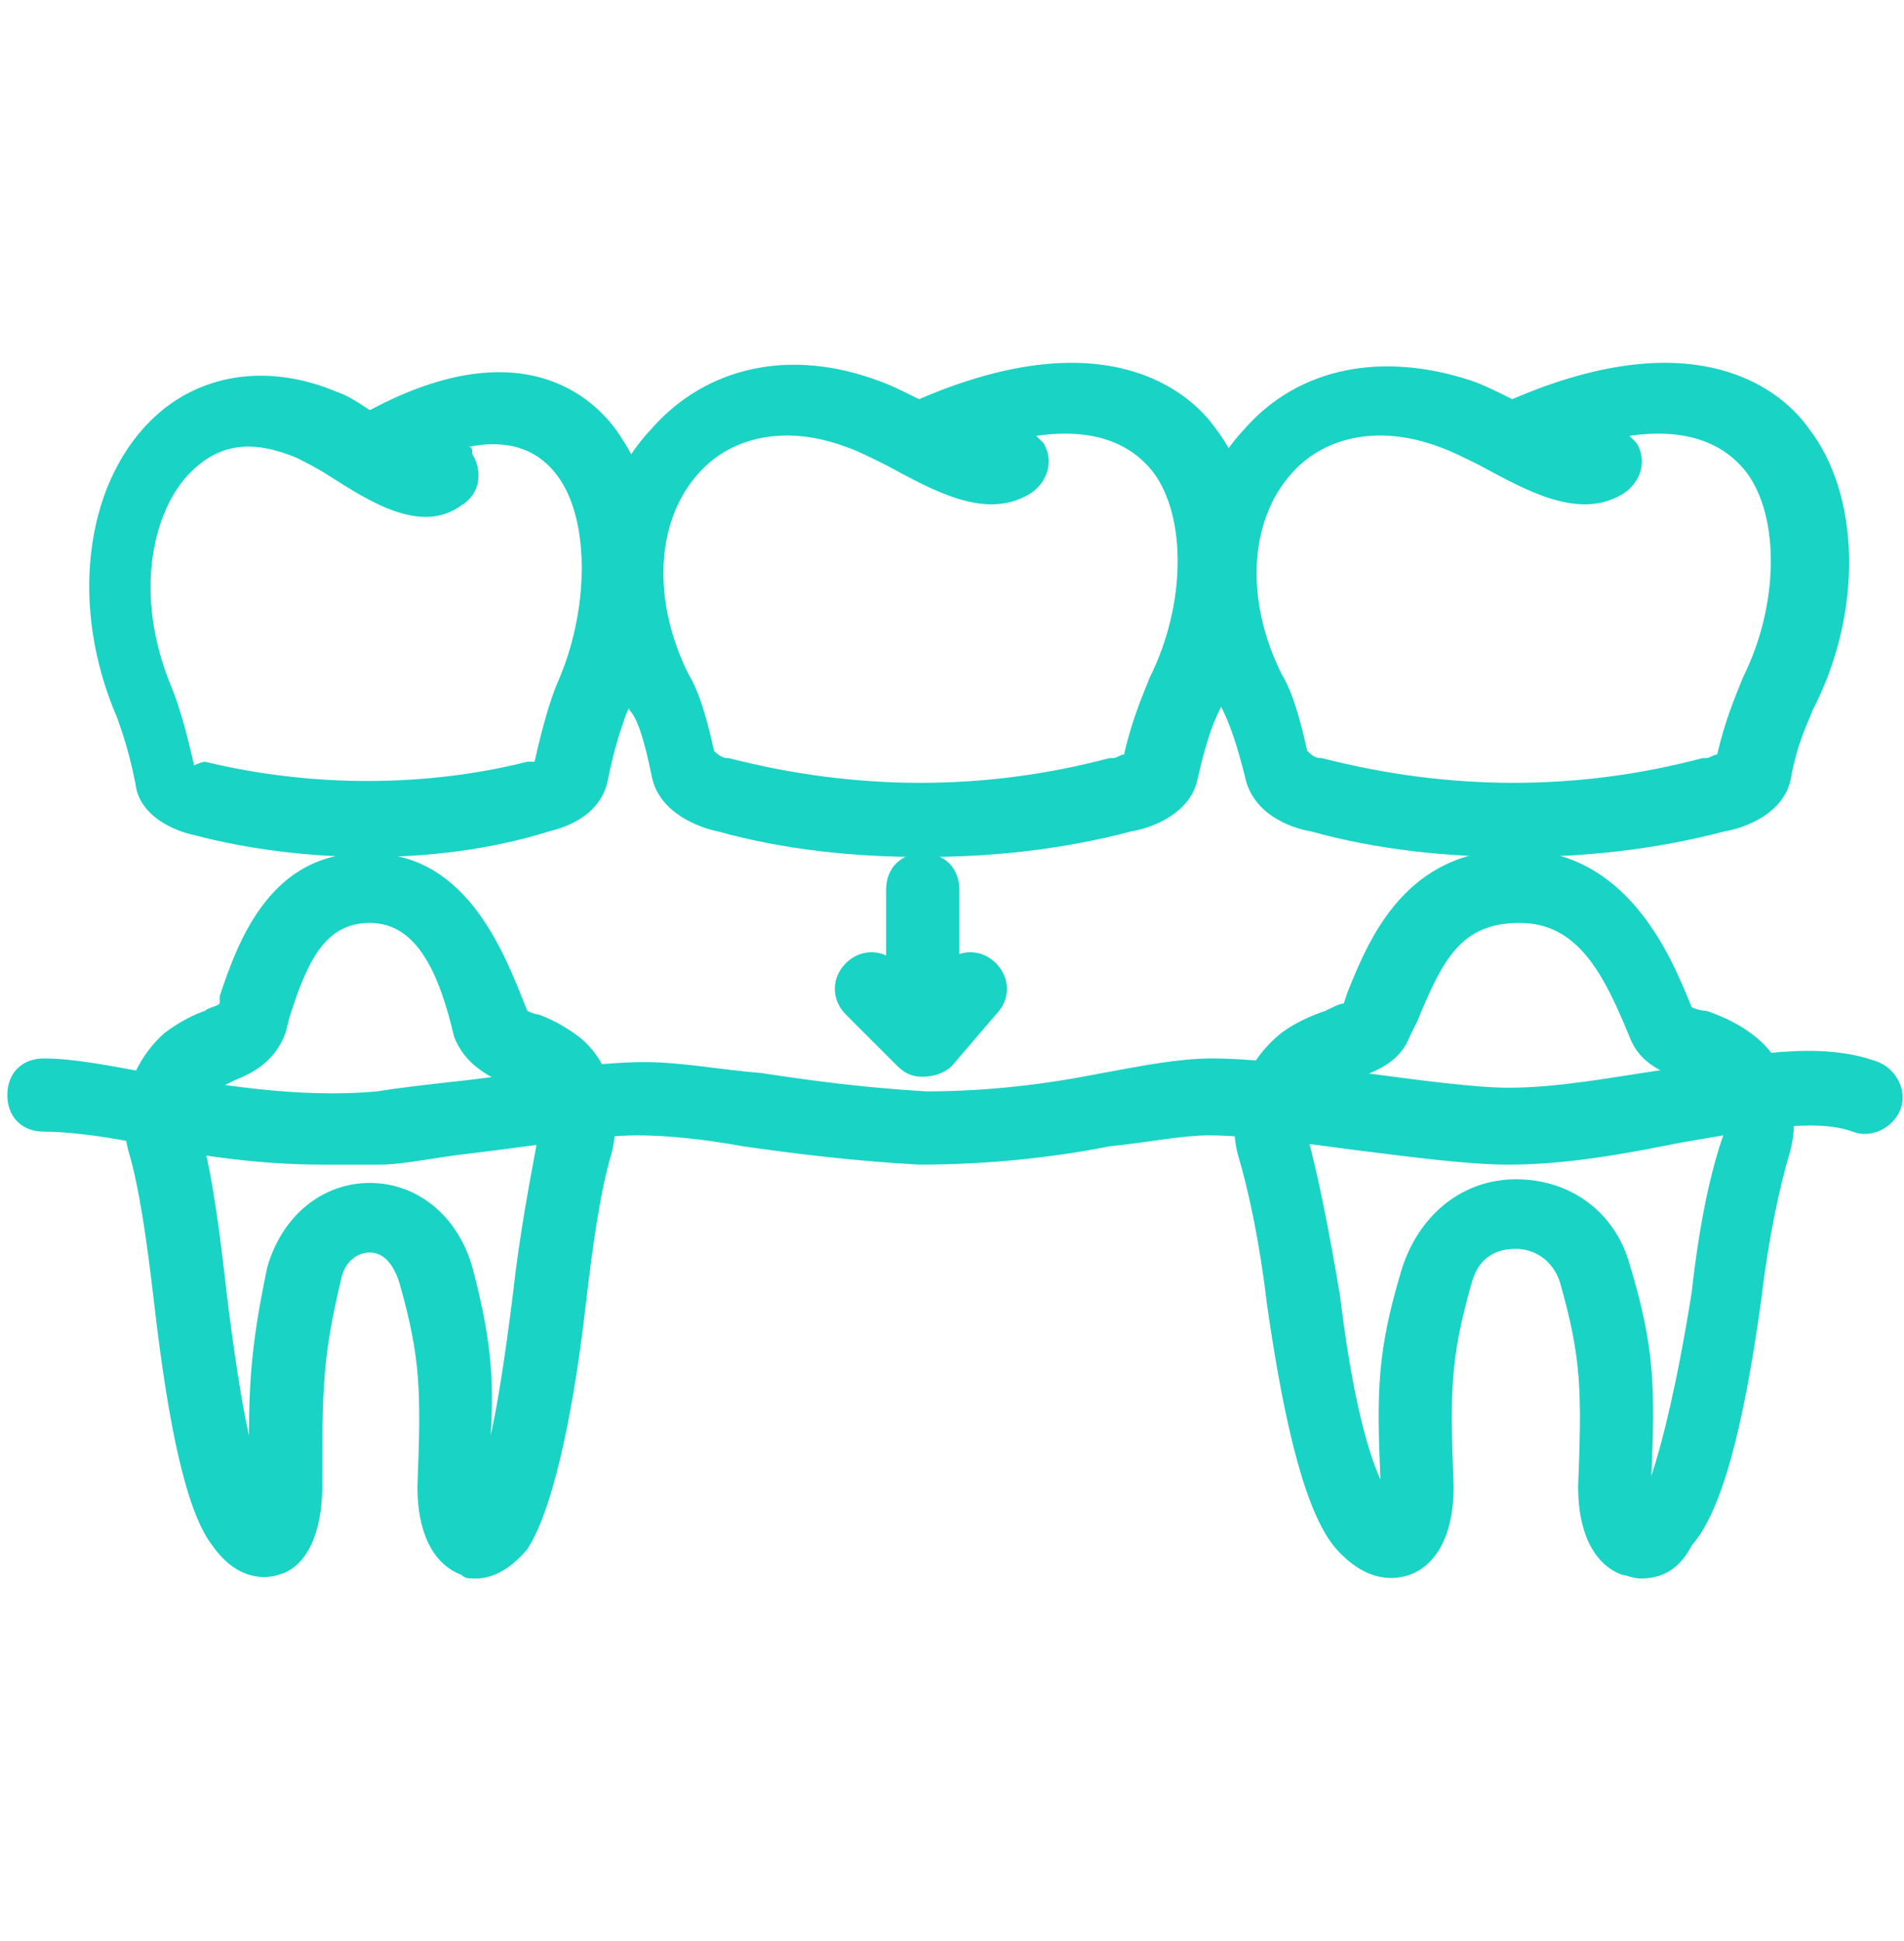 <?xml version="1.0" encoding="UTF-8"?>
<!-- Generator: Adobe Illustrator 27.8.1, SVG Export Plug-In . SVG Version: 6.00 Build 0)  -->
<svg xmlns="http://www.w3.org/2000/svg" xmlns:xlink="http://www.w3.org/1999/xlink" version="1.1" id="Layer_1" x="0px" y="0px" viewBox="0 0 52 53" style="enable-background:new 0 0 52 53;" xml:space="preserve">
<style type="text/css">
	.st0{fill:#19D3C5;}
</style>
<g>
	<g>
		<path class="st0" d="M13,43.1c-0.2,0-0.3,0-0.4-0.1c-0.8-0.3-1.2-1.2-1.2-2.4c0.1-2.6,0.1-3.5-0.5-5.6c-0.2-0.6-0.5-0.8-0.8-0.8    S9.4,34.4,9.3,35c-0.5,2.1-0.5,3-0.5,5.6c0,1.2-0.4,2.2-1.2,2.4c-0.3,0.1-1.1,0.2-1.8-0.8c-0.7-0.9-1.2-3.2-1.6-6.7    c-0.2-1.7-0.4-3.1-0.7-4.1c-0.3-1.2,0.1-2.4,1-3.2c0.4-0.3,0.8-0.5,1.1-0.6c0.1-0.1,0.3-0.1,0.4-0.2L6,27.2c0.5-1.5,1.4-4,4.1-3.9    c2.7,0,3.7,2.8,4.3,4.3c0,0,0.2,0.1,0.3,0.1c0.3,0.1,0.7,0.3,1.1,0.6c0.9,0.7,1.2,2,0.9,3.2l0,0c-0.3,1-0.5,2.4-0.7,4.1    c-0.4,3.5-1,5.8-1.6,6.7C13.9,42.9,13.4,43.1,13,43.1z M10.1,25.2c-1.2,0-1.7,1-2.2,2.6l-0.1,0.4c-0.3,0.8-0.9,1.1-1.4,1.3    c-0.2,0.1-0.4,0.2-0.6,0.3c-0.3,0.2-0.4,0.7-0.3,1.2c0.3,1.1,0.5,2.6,0.7,4.4c0.2,1.6,0.4,2.9,0.6,3.8c0-1.6,0.1-2.7,0.5-4.6    c0.4-1.4,1.5-2.3,2.8-2.3s2.4,0.9,2.8,2.3c0.5,1.9,0.6,3,0.5,4.6c0.2-0.9,0.4-2.2,0.6-3.8c0.2-1.8,0.5-3.3,0.7-4.4    c0.1-0.4,0-0.9-0.3-1.1c-0.2-0.1-0.3-0.2-0.6-0.3c-0.4-0.2-1.1-0.5-1.4-1.3C12,26.6,11.4,25.2,10.1,25.2z M15.8,31.2L15.8,31.2    L15.8,31.2z"></path>
	</g>
	<g>
		<path class="st0" d="M10.1,23.4c-1.6,0-3.3-0.2-4.8-0.6l0,0c-0.5-0.1-1.5-0.5-1.6-1.4c-0.2-1-0.4-1.5-0.5-1.8    c-1.3-3-0.9-6.3,0.9-8.1c1.3-1.3,3.2-1.6,5.1-0.8c0.3,0.1,0.6,0.3,0.9,0.5C14.4,8.9,16.4,11,17,12c1.2,1.8,1.3,4.9,0.1,7.5    c-0.1,0.3-0.3,0.8-0.5,1.8c-0.2,1-1.2,1.3-1.6,1.4l0,0C13.4,23.2,11.7,23.4,10.1,23.4z M5.6,20.8C5.7,20.8,5.7,20.8,5.6,20.8    c2.9,0.7,6,0.7,8.8,0c0,0,0.1,0,0.1,0c0,0,0.1,0,0.1,0c0.2-0.9,0.4-1.6,0.6-2.1c0.9-2,0.9-4.4,0.1-5.6c-0.6-0.9-1.5-1.1-2.5-0.9    c0.1,0,0.1,0.1,0.1,0.2c0.3,0.5,0.2,1.1-0.3,1.4c-1.1,0.8-2.5-0.1-3.6-0.8c-0.3-0.2-0.7-0.4-0.9-0.5c-1.2-0.5-2.1-0.4-2.9,0.4    c-1,1-1.6,3.3-0.5,5.9c0.2,0.5,0.4,1.2,0.6,2.1C5.5,20.8,5.6,20.8,5.6,20.8z"></path>
	</g>
	<g>
		<path class="st0" d="M41.4,23.4c-1.9,0-3.8-0.2-5.6-0.7l0,0c-0.6-0.1-1.6-0.5-1.8-1.5c-0.2-0.8-0.4-1.4-0.6-1.8    c-1.4-2.8-1.2-5.8,0.6-7.7c1.5-1.7,3.8-2.1,6.2-1.3c0.3,0.1,0.7,0.3,1.1,0.5c5.1-2.2,7.4-0.2,8.1,0.8c1.4,1.8,1.5,5,0.1,7.7    c-0.1,0.3-0.4,0.8-0.6,1.9c-0.2,0.9-1.2,1.3-1.8,1.4l0,0C45.2,23.2,43.3,23.4,41.4,23.4z M36.1,20.7    C36.2,20.7,36.2,20.7,36.1,20.7c3.5,0.9,7,0.9,10.4,0c0,0,0.1,0,0.1,0c0.1,0,0.2-0.1,0.3-0.1c0.2-0.9,0.5-1.6,0.7-2.1    c1-2,1-4.4,0.1-5.6c-0.7-0.9-1.8-1.2-3.2-1c0.1,0.1,0.1,0.1,0.2,0.2c0.3,0.5,0.1,1.1-0.4,1.4c-1.2,0.7-2.6-0.1-3.9-0.8    c-0.4-0.2-0.8-0.4-1.1-0.5c-1.6-0.6-3.1-0.3-4,0.7c-1.2,1.3-1.3,3.5-0.3,5.5c0.3,0.5,0.5,1.2,0.7,2.1C35.9,20.7,36,20.7,36.1,20.7    z"></path>
	</g>
	<g>
		<path class="st0" d="M25.2,23.4c-1.9,0-3.8-0.2-5.6-0.7l0,0c-0.5-0.1-1.6-0.5-1.8-1.5c-0.2-1-0.4-1.6-0.6-1.8    c-1.4-2.8-1.2-5.8,0.6-7.7c1.5-1.7,3.8-2.2,6.2-1.3c0.3,0.1,0.7,0.3,1.1,0.5c5.1-2.2,7.4-0.2,8.1,0.8c1.4,1.8,1.5,5,0.1,7.7    c-0.2,0.4-0.4,1-0.6,1.9c-0.2,0.9-1.2,1.3-1.8,1.4l0,0C29,23.2,27.1,23.4,25.2,23.4z M19.9,20.7C20,20.7,20,20.7,19.9,20.7    c3.5,0.9,7,0.9,10.4,0c0,0,0.1,0,0.1,0c0.1,0,0.2-0.1,0.3-0.1c0.2-0.9,0.5-1.6,0.7-2.1c1-2,1-4.4,0.1-5.6c-0.7-0.9-1.8-1.2-3.2-1    c0.1,0.1,0.1,0.1,0.2,0.2c0.3,0.5,0.1,1.1-0.4,1.4c-1.2,0.7-2.6-0.1-3.9-0.8c-0.4-0.2-0.8-0.4-1.1-0.5c-1.6-0.6-3.1-0.3-4,0.7    c-1.2,1.3-1.3,3.5-0.3,5.5c0.3,0.5,0.5,1.2,0.7,2.1C19.7,20.7,19.8,20.7,19.9,20.7z"></path>
	</g>
	<g>
		<path class="st0" d="M44.8,43.1c-0.2,0-0.4-0.1-0.5-0.1c-0.8-0.3-1.2-1.2-1.2-2.4c0.1-2.6,0.1-3.5-0.5-5.6    c-0.2-0.6-0.7-0.9-1.2-0.9s-1,0.2-1.2,0.9c-0.6,2.1-0.6,3-0.5,5.6c0,1.2-0.4,2.1-1.2,2.4c-0.3,0.1-1.1,0.3-2-0.7    c-0.8-0.9-1.4-3.2-1.9-6.7c-0.2-1.7-0.5-3.1-0.8-4.1C33.5,30.3,34,29,35,28.2c0.4-0.3,0.9-0.5,1.2-0.6c0.2-0.1,0.4-0.2,0.5-0.2    l0.1-0.3c0.6-1.5,1.6-3.9,4.6-3.9c0,0,0,0,0,0c3,0,4.2,2.8,4.8,4.3c0,0,0.2,0.1,0.4,0.1c0.3,0.1,0.8,0.3,1.2,0.6    c1,0.7,1.4,2,1.1,3.2c-0.3,1-0.6,2.4-0.8,4.1c-0.5,3.6-1.1,5.8-1.9,6.7C45.8,43,45.2,43.1,44.8,43.1z M41.4,32.2    c1.5,0,2.7,0.9,3.1,2.3c0.7,2.3,0.7,3.4,0.6,5.8c0.3-0.9,0.7-2.5,1.1-5c0.2-1.8,0.5-3.3,0.9-4.4c0,0,0,0,0,0    c0.1-0.4,0-0.8-0.4-1.1c-0.2-0.2-0.5-0.2-0.7-0.3c-0.5-0.2-1.2-0.4-1.5-1.2c-0.7-1.7-1.4-3.1-3-3.1c-1.6,0-2.1,1-2.8,2.7l-0.2,0.4    c-0.3,0.8-1.1,1-1.6,1.2c-0.3,0.1-0.5,0.2-0.8,0.4c-0.3,0.2-0.5,0.7-0.4,1.1c0.3,1.1,0.6,2.6,0.9,4.4c0.3,2.5,0.7,4.1,1.1,5    c-0.1-2.4-0.1-3.5,0.6-5.8C38.8,33.1,40,32.2,41.4,32.2z"></path>
	</g>
	<g>
		<path class="st0" d="M8.8,31.8c-1.9,0-3.7-0.3-5.1-0.6c-1-0.2-1.9-0.3-2.5-0.3c-0.6,0-1-0.4-1-1s0.4-1,1-1c0.8,0,1.8,0.2,2.9,0.4    c1.8,0.3,4,0.7,6.2,0.5c0.6-0.1,1.5-0.2,2.4-0.3c1.7-0.2,3.6-0.5,4.9-0.5c1,0,2,0.2,3.2,0.3c1.3,0.2,2.8,0.4,4.5,0.5    c1.7,0,3.3-0.2,4.8-0.5c1.1-0.2,2.1-0.4,3-0.4c0,0,0,0,0,0c1.1,0,2.7,0.2,4.2,0.4c1.5,0.2,3,0.4,3.9,0.4c0,0,0,0,0,0    c1.4,0,2.9-0.3,4.3-0.5c2.2-0.4,4.2-0.8,5.8-0.2c0.5,0.2,0.8,0.8,0.6,1.3c-0.2,0.5-0.8,0.8-1.3,0.6c-1.1-0.4-2.9,0-4.7,0.3    c-1.5,0.3-3.1,0.6-4.7,0.6c0,0,0,0,0,0c-1.1,0-2.6-0.2-4.2-0.4c-1.5-0.2-3-0.4-4-0.4c-0.7,0-1.7,0.2-2.7,0.3    c-1.5,0.3-3.3,0.5-5.2,0.5c-1.8-0.1-3.4-0.3-4.8-0.5c-1.1-0.2-2.1-0.3-2.9-0.3c0,0,0,0,0,0c-1.1,0-2.9,0.3-4.6,0.5    c-0.9,0.1-1.8,0.3-2.4,0.3C9.8,31.8,9.3,31.8,8.8,31.8z"></path>
	</g>
	<g>
		<g>
			<path class="st0" d="M25.2,29.3c-0.6,0-1-0.4-1-1v-4c0-0.6,0.4-1,1-1s1,0.4,1,1v4C26.2,28.8,25.8,29.3,25.2,29.3z"></path>
		</g>
		<g>
			<path class="st0" d="M25.2,29.4c-0.3,0-0.5-0.1-0.7-0.3l-1.4-1.4c-0.4-0.4-0.4-1,0-1.4c0.4-0.4,1-0.4,1.4,0l0.7,0.7l0.6-0.7     c0.4-0.4,1-0.4,1.4,0c0.4,0.4,0.4,1,0,1.4L26,29.1C25.8,29.3,25.5,29.4,25.2,29.4z"></path>
		</g>
	</g>
</g>
</svg>
